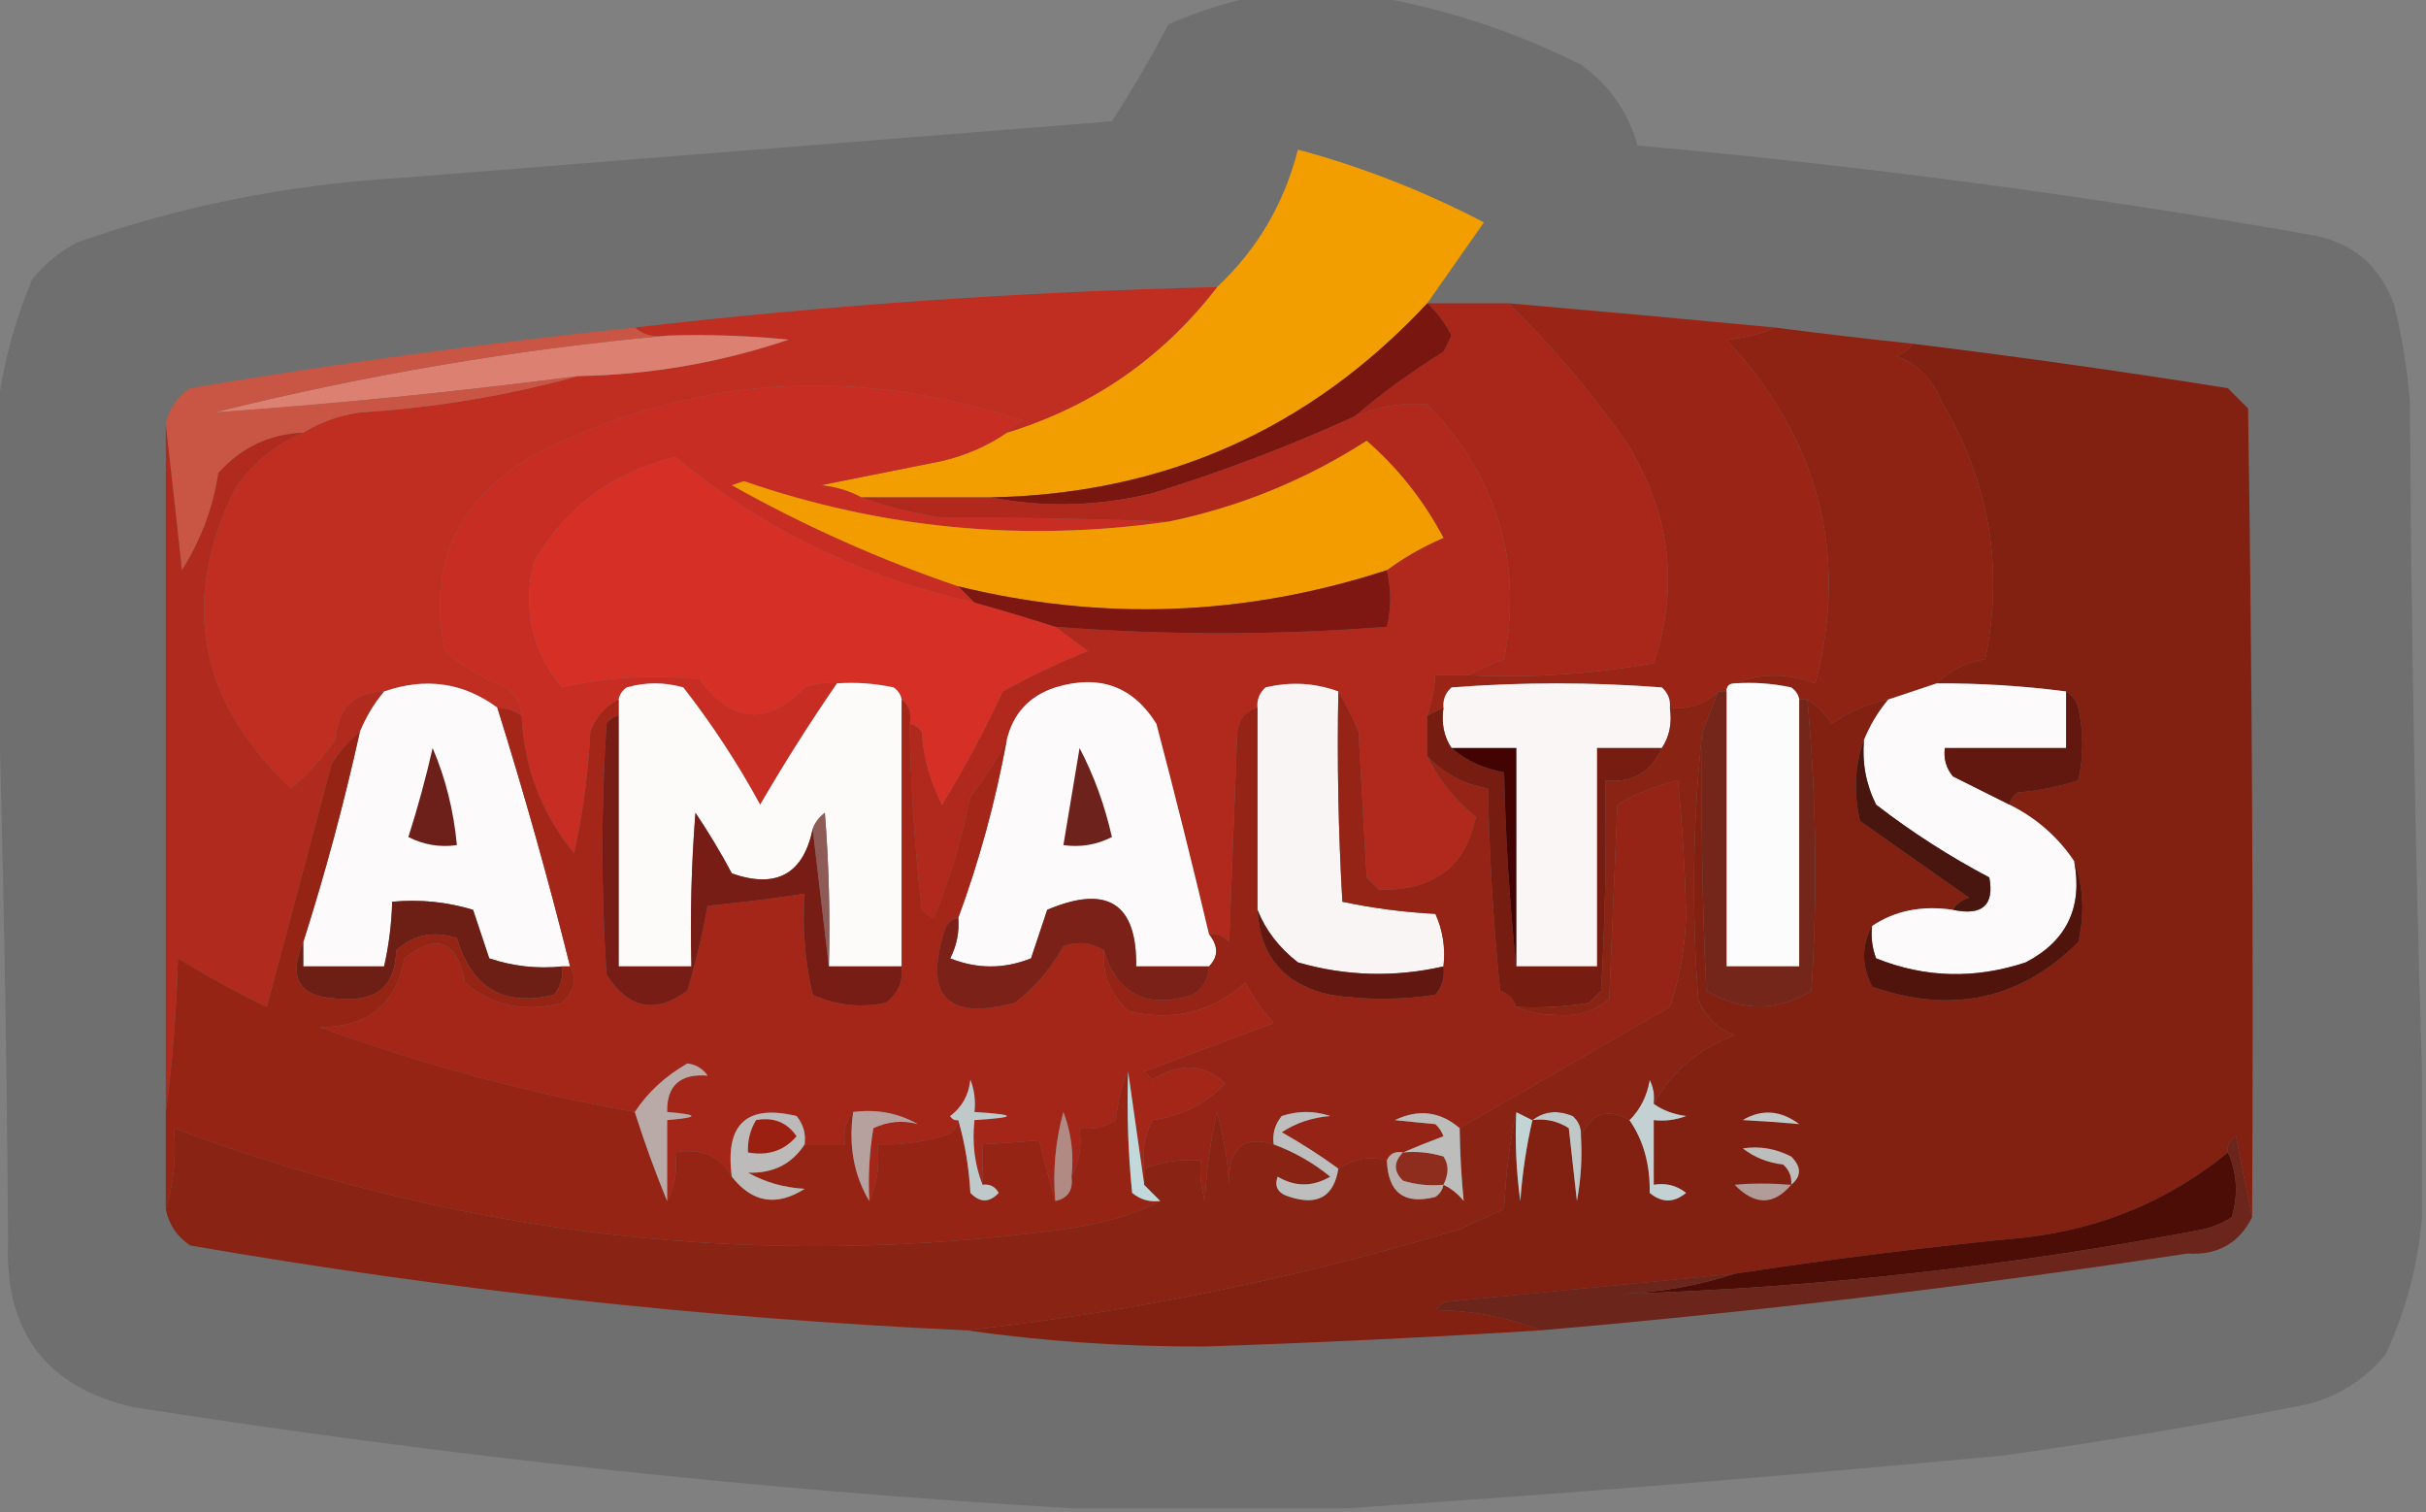 <?xml version="1.0" encoding="UTF-8"?>
<!DOCTYPE svg PUBLIC "-//W3C//DTD SVG 1.1//EN" "http://www.w3.org/Graphics/SVG/1.1/DTD/svg11.dtd">
<svg xmlns="http://www.w3.org/2000/svg" version="1.1" width="300px" height="187px" style="shape-rendering:geometricPrecision; text-rendering:geometricPrecision; image-rendering:optimizeQuality; fill-rule:evenodd; clip-rule:evenodd" xmlns:xlink="http://www.w3.org/1999/xlink">
<rect width="100%" height="100%" fill="#808080" stroke="none"/>
<g><path style="opacity:0.133" fill="#000000" d="M 155.5,-0.5 C 160.167,-0.5 164.833,-0.5 169.5,-0.5C 178.469,0.989 187.136,3.822 195.5,8C 198.998,10.501 201.331,13.835 202.5,18C 230.332,20.5 257.998,24.166 285.5,29C 290.681,29.831 294.181,32.664 296,37.5C 296.993,41.442 297.66,45.442 298,49.5C 298.168,77.336 298.668,105.003 299.5,132.5C 299.5,138.5 299.5,144.5 299.5,150.5C 299.039,156.302 297.539,161.969 295,167.5C 291.995,171.087 288.162,173.254 283.5,174C 271.553,176.32 259.553,178.32 247.5,180C 220.375,182.547 193.375,184.713 166.5,186.5C 155.167,186.5 143.833,186.5 132.5,186.5C 93.776,184.216 55.11,180.05 16.5,174C 5.715,171.535 0.549,164.702 1,153.5C 0.832,127.33 0.332,101.33 -0.5,75.5C -0.5,67.833 -0.5,60.167 -0.5,52.5C 0.029,46.395 1.529,40.395 4,34.5C 5.543,32.622 7.376,31.122 9.5,30C 22.181,25.506 35.515,22.839 49.5,22C 78.847,19.666 108.18,17.333 137.5,15C 140.021,11.093 142.355,7.093 144.5,3C 148.161,1.407 151.828,0.241 155.5,-0.5 Z"/></g>
<g><path style="opacity:1" fill="#f29d00" d="M 176.5,37.5 C 161.969,53.095 143.969,61.095 122.5,61.5C 117.167,61.5 111.833,61.5 106.5,61.5C 105.048,60.698 103.382,60.198 101.5,60C 106.5,59 111.5,58 116.5,57C 119.476,56.295 122.142,55.129 124.5,53.5C 135.072,50.263 143.738,44.263 150.5,35.5C 155.463,30.853 158.796,25.186 160.5,18.5C 168.454,20.639 176.121,23.639 183.5,27.5C 181.157,30.862 178.824,34.196 176.5,37.5 Z"/></g>
<g><path style="opacity:1" fill="#9a2516" d="M 186.5,37.5 C 197.494,38.452 208.494,39.452 219.5,40.5C 217.708,41.309 215.708,41.809 213.5,42C 224.965,54.365 228.632,68.531 224.5,84.5C 221.033,83.212 217.7,83.212 214.5,84.5C 213.833,84.5 213.5,84.833 213.5,85.5C 213.167,85.5 212.833,85.5 212.5,85.5C 210.858,87.081 208.858,87.748 206.5,87.5C 206.586,86.504 206.252,85.671 205.5,85C 196.833,84.333 188.167,84.333 179.5,85C 178.748,85.671 178.414,86.504 178.5,87.5C 177.833,87.833 177.167,88.167 176.5,88.5C 177.038,86.883 177.371,85.216 177.5,83.5C 178.833,83.5 180.167,83.5 181.5,83.5C 189.238,83.856 196.905,83.356 204.5,82C 207.703,72.47 206.536,63.303 201,54.5C 196.654,48.328 191.821,42.661 186.5,37.5 Z"/></g>
<g><path style="opacity:1" fill="#8e2314" d="M 219.5,40.5 C 225.155,41.232 230.821,41.899 236.5,42.5C 236.082,43.222 235.416,43.722 234.5,44C 237.102,45.015 238.935,46.848 240,49.5C 245.991,59.461 247.824,70.128 245.5,81.5C 243.081,81.914 241.081,82.914 239.5,84.5C 237.5,85.167 235.5,85.833 233.5,86.5C 230.995,86.98 228.662,87.98 226.5,89.5C 225.712,88.23 224.712,87.23 223.5,86.5C 223.167,86.5 222.833,86.5 222.5,86.5C 222.389,85.883 222.056,85.383 221.5,85C 219.19,84.503 216.857,84.337 214.5,84.5C 217.7,83.212 221.033,83.212 224.5,84.5C 228.632,68.531 224.965,54.365 213.5,42C 215.708,41.809 217.708,41.309 219.5,40.5 Z"/></g>
<g><path style="opacity:1" fill="#bf2e21" d="M 150.5,35.5 C 143.738,44.263 135.072,50.263 124.5,53.5C 124.918,52.778 125.584,52.278 126.5,52C 105.576,45.128 85.576,46.461 66.5,56C 56.636,61.48 52.803,69.647 55,80.5C 57.251,82.377 59.751,83.877 62.5,85C 63.823,85.816 64.489,86.983 64.5,88.5C 63.609,87.89 62.609,87.557 61.5,87.5C 57.293,84.389 52.626,83.722 47.5,85.5C 43.759,85.587 41.759,87.587 41.5,91.5C 39.89,93.731 38.057,95.731 36,97.5C 24.562,86.771 22.229,74.437 29,60.5C 31.196,57.267 34.029,54.934 37.5,53.5C 39.562,52.224 41.896,51.39 44.5,51C 53.796,50.413 62.796,48.913 71.5,46.5C 80.422,46.345 89.089,44.845 97.5,42C 92.511,41.501 87.511,41.334 82.5,41.5C 80.901,41.768 79.568,41.434 78.5,40.5C 102.42,37.729 126.42,36.062 150.5,35.5 Z"/></g>
<g><path style="opacity:1" fill="#a8271a" d="M 176.5,37.5 C 179.833,37.5 183.167,37.5 186.5,37.5C 191.821,42.661 196.654,48.328 201,54.5C 206.536,63.303 207.703,72.47 204.5,82C 196.905,83.356 189.238,83.856 181.5,83.5C 182.878,82.766 184.378,82.099 186,81.5C 188.312,69.429 185.145,58.929 176.5,50C 173.406,49.749 170.406,50.249 167.5,51.5C 170.855,48.631 174.521,45.965 178.5,43.5C 178.833,42.833 179.167,42.167 179.5,41.5C 178.714,39.959 177.714,38.626 176.5,37.5 Z"/></g>
<g><path style="opacity:1" fill="#822011" d="M 236.5,42.5 C 249.519,44.098 262.519,45.931 275.5,48C 276.333,48.833 277.167,49.667 278,50.5C 278.5,83.832 278.667,117.165 278.5,150.5C 277.834,147.311 277.167,143.977 276.5,140.5C 275.702,140.957 275.369,141.624 275.5,142.5C 268.263,148.418 259.93,151.918 250.5,153C 238.447,154.174 226.447,155.674 214.5,157.5C 202.507,158.666 190.507,159.833 178.5,161C 178.167,161.333 177.833,161.667 177.5,162C 182.127,162.05 186.46,162.883 190.5,164.5C 176.68,165.366 162.846,166.032 149,166.5C 138.966,166.531 129.133,165.865 119.5,164.5C 140.071,162.218 160.405,158.052 180.5,152C 182.351,151.163 184.184,150.329 186,149.5C 186.176,145.312 186.676,141.312 187.5,137.5C 187.335,141.182 187.501,144.848 188,148.5C 188.248,145.081 188.748,141.747 189.5,138.5C 191.144,138.286 192.644,138.62 194,139.5C 194.333,142.5 194.667,145.5 195,148.5C 195.497,145.854 195.664,143.187 195.5,140.5C 196.758,137.636 198.758,136.97 201.5,138.5C 203.237,141.008 204.07,144.008 204,147.5C 205.494,148.747 206.994,148.747 208.5,147.5C 207.311,146.571 205.978,146.238 204.5,146.5C 204.5,143.833 204.5,141.167 204.5,138.5C 205.873,138.657 207.207,138.49 208.5,138C 206.942,137.79 205.609,137.29 204.5,136.5C 206.672,132.541 210.006,129.708 214.5,128C 212.333,127.167 210.833,125.667 210,123.5C 209.174,112.326 209.341,101.326 210.5,90.5C 210.333,101.172 210.5,111.839 211,122.5C 215.399,125.106 219.733,125.106 224,122.5C 224.771,110.467 224.605,98.467 223.5,86.5C 224.712,87.23 225.712,88.23 226.5,89.5C 228.662,87.98 230.995,86.98 233.5,86.5C 232.248,88.001 231.248,89.668 230.5,91.5C 229.359,94.64 229.192,97.973 230,101.5C 234.521,104.696 239.021,107.863 243.5,111C 242.584,111.278 241.918,111.778 241.5,112.5C 237.671,111.931 234.337,112.598 231.5,114.5C 230.186,116.895 230.186,119.395 231.5,122C 241.341,125.438 249.841,123.605 257,116.5C 257.808,112.973 257.641,109.64 256.5,106.5C 254.477,103.48 251.81,101.146 248.5,99.5C 248.611,98.883 248.944,98.383 249.5,98C 252.095,97.774 254.595,97.274 257,96.5C 257.667,93.5 257.667,90.5 257,87.5C 256.722,86.584 256.222,85.918 255.5,85.5C 250.195,84.806 244.862,84.472 239.5,84.5C 241.081,82.914 243.081,81.914 245.5,81.5C 247.824,70.128 245.991,59.461 240,49.5C 238.935,46.848 237.102,45.015 234.5,44C 235.416,43.722 236.082,43.222 236.5,42.5 Z"/></g>
<g><path style="opacity:1" fill="#7a1610" d="M 176.5,37.5 C 177.714,38.626 178.714,39.959 179.5,41.5C 179.167,42.167 178.833,42.833 178.5,43.5C 174.521,45.965 170.855,48.631 167.5,51.5C 159.478,55.165 151.145,58.331 142.5,61C 135.713,62.626 129.046,62.792 122.5,61.5C 143.969,61.095 161.969,53.095 176.5,37.5 Z"/></g>
<g><path style="opacity:1" fill="#dc8171" d="M 82.5,41.5 C 87.511,41.334 92.511,41.501 97.5,42C 89.089,44.845 80.422,46.345 71.5,46.5C 56.527,48.441 41.527,49.941 26.5,51C 45.028,46.38 63.695,43.213 82.5,41.5 Z"/></g>
<g><path style="opacity:1" fill="#c82d23" d="M 124.5,53.5 C 122.142,55.129 119.476,56.295 116.5,57C 111.5,58 106.5,59 101.5,60C 103.382,60.198 105.048,60.698 106.5,61.5C 109.628,62.632 112.962,63.465 116.5,64C 126.007,63.975 135.341,64.142 144.5,64.5C 126.581,67.053 109.081,65.387 92,59.5C 91.5,59.667 91,59.833 90.5,60C 99.536,65.058 108.87,69.225 118.5,72.5C 119.167,73.167 119.833,73.833 120.5,74.5C 106.679,71.422 94.346,65.422 83.5,56.5C 75.807,58.363 69.974,62.697 66,69.5C 64.591,75.316 65.758,80.483 69.5,85C 75.027,83.712 80.694,83.379 86.5,84C 90.532,89.434 94.865,89.767 99.5,85C 100.793,84.51 102.127,84.343 103.5,84.5C 100.162,89.349 96.996,94.349 94,99.5C 91.227,94.396 88.06,89.563 84.5,85C 82.167,84.333 79.833,84.333 77.5,85C 76.944,85.383 76.611,85.883 76.5,86.5C 74.827,87.343 73.66,88.676 73,90.5C 72.752,95.563 72.085,100.563 71,105.5C 66.98,100.616 64.813,94.949 64.5,88.5C 64.489,86.983 63.823,85.816 62.5,85C 59.751,83.877 57.251,82.377 55,80.5C 52.803,69.647 56.636,61.48 66.5,56C 85.576,46.461 105.576,45.128 126.5,52C 125.584,52.278 124.918,52.778 124.5,53.5 Z"/></g>
<g><path style="opacity:1" fill="#b1281c" d="M 181.5,83.5 C 180.167,83.5 178.833,83.5 177.5,83.5C 177.371,85.216 177.038,86.883 176.5,88.5C 176.5,90.167 176.5,91.833 176.5,93.5C 177.882,96.394 179.882,98.894 182.5,101C 181.261,107.2 177.261,110.2 170.5,110C 170,109.5 169.5,109 169,108.5C 168.667,102.5 168.333,96.5 168,90.5C 167.243,88.685 166.41,87.019 165.5,85.5C 162.592,84.431 159.592,84.264 156.5,85C 155.748,85.671 155.414,86.504 155.5,87.5C 154.069,87.881 153.236,88.881 153,90.5C 152.667,99.167 152.333,107.833 152,116.5C 151.329,115.748 150.496,115.414 149.5,115.5C 147.443,106.824 145.276,98.157 143,89.5C 140.103,84.845 135.937,83.345 130.5,85C 127.274,86.058 125.274,88.225 124.5,91.5C 123.281,93.942 121.781,96.276 120,98.5C 118.96,103.664 117.46,108.664 115.5,113.5C 114.914,113.291 114.414,112.957 114,112.5C 113.113,104.855 112.613,97.189 112.5,89.5C 113.117,89.611 113.617,89.944 114,90.5C 114.198,93.702 115.031,96.702 116.5,99.5C 119.269,94.961 121.769,90.294 124,85.5C 127.427,83.608 130.927,81.941 134.5,80.5C 133.099,79.479 131.765,78.479 130.5,77.5C 144.171,78.558 157.837,78.558 171.5,77.5C 172.053,75.273 172.053,72.939 171.5,70.5C 173.617,68.937 175.95,67.604 178.5,66.5C 176.028,61.858 172.862,57.858 169,54.5C 161.457,59.354 153.291,62.688 144.5,64.5C 135.341,64.142 126.007,63.975 116.5,64C 112.962,63.465 109.628,62.632 106.5,61.5C 111.833,61.5 117.167,61.5 122.5,61.5C 129.046,62.792 135.713,62.626 142.5,61C 151.145,58.331 159.478,55.165 167.5,51.5C 170.406,50.249 173.406,49.749 176.5,50C 185.145,58.929 188.312,69.429 186,81.5C 184.378,82.099 182.878,82.766 181.5,83.5 Z"/></g>
<g><path style="opacity:1" fill="#c95644" d="M 78.5,40.5 C 79.568,41.434 80.901,41.768 82.5,41.5C 63.695,43.213 45.028,46.38 26.5,51C 41.527,49.941 56.527,48.441 71.5,46.5C 62.796,48.913 53.796,50.413 44.5,51C 41.896,51.39 39.562,52.224 37.5,53.5C 33.305,53.681 29.805,55.347 27,58.5C 26.33,62.835 24.83,66.835 22.5,70.5C 21.833,64.347 21.167,58.346 20.5,52.5C 20.859,50.629 21.859,49.129 23.5,48C 41.762,44.926 60.096,42.426 78.5,40.5 Z"/></g>
<g><path style="opacity:1" fill="#f39c00" d="M 171.5,70.5 C 154.022,76.197 136.356,76.863 118.5,72.5C 108.87,69.225 99.536,65.058 90.5,60C 91,59.833 91.5,59.667 92,59.5C 109.081,65.387 126.581,67.053 144.5,64.5C 153.291,62.688 161.457,59.354 169,54.5C 172.862,57.858 176.028,61.858 178.5,66.5C 175.95,67.604 173.617,68.937 171.5,70.5 Z"/></g>
<g><path style="opacity:1" fill="#d63026" d="M 120.5,74.5 C 123.796,75.424 127.129,76.424 130.5,77.5C 131.765,78.479 133.099,79.479 134.5,80.5C 130.927,81.941 127.427,83.608 124,85.5C 121.769,90.294 119.269,94.961 116.5,99.5C 115.031,96.702 114.198,93.702 114,90.5C 113.617,89.944 113.117,89.611 112.5,89.5C 112.737,88.209 112.404,87.209 111.5,86.5C 111.389,85.883 111.056,85.383 110.5,85C 108.19,84.503 105.857,84.337 103.5,84.5C 102.127,84.343 100.793,84.51 99.5,85C 94.865,89.767 90.532,89.434 86.5,84C 80.694,83.379 75.027,83.712 69.5,85C 65.758,80.483 64.591,75.316 66,69.5C 69.974,62.697 75.807,58.363 83.5,56.5C 94.346,65.422 106.679,71.422 120.5,74.5 Z"/></g>
<g><path style="opacity:1" fill="#b02a1d" d="M 20.5,52.5 C 21.167,58.346 21.833,64.347 22.5,70.5C 24.83,66.835 26.33,62.835 27,58.5C 29.805,55.347 33.305,53.681 37.5,53.5C 34.029,54.934 31.196,57.267 29,60.5C 22.229,74.437 24.562,86.771 36,97.5C 38.057,95.731 39.89,93.731 41.5,91.5C 41.759,87.587 43.759,85.587 47.5,85.5C 46.248,87.001 45.248,88.668 44.5,90.5C 43.115,91.574 41.949,92.907 41,94.5C 38.32,104.534 35.653,114.534 33,124.5C 29.207,122.684 25.54,120.684 22,118.5C 21.828,125.013 21.328,131.347 20.5,137.5C 20.5,109.167 20.5,80.833 20.5,52.5 Z"/></g>
<g><path style="opacity:1" fill="#7e1611" d="M 171.5,70.5 C 172.053,72.939 172.053,75.273 171.5,77.5C 157.837,78.558 144.171,78.558 130.5,77.5C 127.129,76.424 123.796,75.424 120.5,74.5C 119.833,73.833 119.167,73.167 118.5,72.5C 136.356,76.863 154.022,76.197 171.5,70.5 Z"/></g>
<g><path style="opacity:1" fill="#fcfafa" d="M 61.5,87.5 C 64.808,98.061 67.808,108.728 70.5,119.5C 70.167,119.5 69.833,119.5 69.5,119.5C 66.428,119.817 63.428,119.484 60.5,118.5C 59.833,116.5 59.167,114.5 58.5,112.5C 55.232,111.513 51.898,111.18 48.5,111.5C 48.425,114.206 48.092,116.873 47.5,119.5C 44.167,119.5 40.833,119.5 37.5,119.5C 37.5,118.5 37.5,117.5 37.5,116.5C 40.202,108.041 42.535,99.374 44.5,90.5C 45.248,88.668 46.248,87.001 47.5,85.5C 52.626,83.722 57.293,84.389 61.5,87.5 Z"/></g>
<g><path style="opacity:1" fill="#fdfafa" d="M 103.5,84.5 C 105.857,84.337 108.19,84.503 110.5,85C 111.056,85.383 111.389,85.883 111.5,86.5C 111.5,97.5 111.5,108.5 111.5,119.5C 108.5,119.5 105.5,119.5 102.5,119.5C 102.666,113.158 102.5,106.825 102,100.5C 101.283,101.044 100.783,101.711 100.5,102.5C 99.334,108.091 96.001,109.924 90.5,108C 89.126,105.417 87.626,102.917 86,100.5C 85.501,106.825 85.334,113.158 85.5,119.5C 82.5,119.5 79.5,119.5 76.5,119.5C 76.5,109.167 76.5,98.833 76.5,88.5C 76.5,87.833 76.5,87.167 76.5,86.5C 76.611,85.883 76.944,85.383 77.5,85C 79.833,84.333 82.167,84.333 84.5,85C 88.06,89.563 91.227,94.396 94,99.5C 96.996,94.349 100.162,89.349 103.5,84.5 Z"/></g>
<g><path style="opacity:1" fill="#fcfafa" d="M 149.5,115.5 C 150.686,116.961 150.686,118.295 149.5,119.5C 146.5,119.5 143.5,119.5 140.5,119.5C 140.598,111.685 136.931,109.351 129.5,112.5C 128.833,114.5 128.167,116.5 127.5,118.5C 124.167,119.833 120.833,119.833 117.5,118.5C 118.309,116.929 118.643,115.262 118.5,113.5C 121.101,106.44 123.101,99.107 124.5,91.5C 125.274,88.225 127.274,86.058 130.5,85C 135.937,83.345 140.103,84.845 143,89.5C 145.276,98.157 147.443,106.824 149.5,115.5 Z"/></g>
<g><path style="opacity:1" fill="#f9f5f4" d="M 165.5,85.5 C 165.334,94.173 165.5,102.84 166,111.5C 169.745,112.297 173.579,112.797 177.5,113C 178.423,115.041 178.756,117.208 178.5,119.5C 172.438,120.875 166.438,120.709 160.5,119C 158.174,117.195 156.508,115.028 155.5,112.5C 155.5,104.167 155.5,95.833 155.5,87.5C 155.414,86.504 155.748,85.671 156.5,85C 159.592,84.264 162.592,84.431 165.5,85.5 Z"/></g>
<g><path style="opacity:1" fill="#faf6f6" d="M 206.5,87.5 C 206.784,89.415 206.451,91.081 205.5,92.5C 202.833,92.5 200.167,92.5 197.5,92.5C 197.5,101.5 197.5,110.5 197.5,119.5C 194.167,119.5 190.833,119.5 187.5,119.5C 187.5,110.5 187.5,101.5 187.5,92.5C 184.833,92.5 182.167,92.5 179.5,92.5C 178.549,91.081 178.216,89.415 178.5,87.5C 178.414,86.504 178.748,85.671 179.5,85C 188.167,84.333 196.833,84.333 205.5,85C 206.252,85.671 206.586,86.504 206.5,87.5 Z"/></g>
<g><path style="opacity:1" fill="#fdfcfc" d="M 214.5,84.5 C 216.857,84.337 219.19,84.503 221.5,85C 222.056,85.383 222.389,85.883 222.5,86.5C 222.5,97.5 222.5,108.5 222.5,119.5C 219.5,119.5 216.5,119.5 213.5,119.5C 213.5,108.167 213.5,96.833 213.5,85.5C 213.5,84.833 213.833,84.5 214.5,84.5 Z"/></g>
<g><path style="opacity:1" fill="#fcfafa" d="M 239.5,84.5 C 244.862,84.472 250.195,84.806 255.5,85.5C 255.5,87.833 255.5,90.167 255.5,92.5C 250.5,92.5 245.5,92.5 240.5,92.5C 240.33,93.822 240.663,94.989 241.5,96C 243.86,97.18 246.193,98.347 248.5,99.5C 251.81,101.146 254.477,103.48 256.5,106.5C 257.564,112.204 255.564,116.371 250.5,119C 244.209,121.087 238.042,120.92 232,118.5C 231.51,117.207 231.343,115.873 231.5,114.5C 234.337,112.598 237.671,111.931 241.5,112.5C 245.138,113.263 246.638,111.93 246,108.5C 241.065,105.894 236.398,102.894 232,99.5C 230.748,96.987 230.248,94.32 230.5,91.5C 231.248,89.668 232.248,88.001 233.5,86.5C 235.5,85.833 237.5,85.167 239.5,84.5 Z"/></g>
<g><path style="opacity:1" fill="#62180e" d="M 255.5,85.5 C 256.222,85.918 256.722,86.584 257,87.5C 257.667,90.5 257.667,93.5 257,96.5C 254.595,97.274 252.095,97.774 249.5,98C 248.944,98.383 248.611,98.883 248.5,99.5C 246.193,98.347 243.86,97.18 241.5,96C 240.663,94.989 240.33,93.822 240.5,92.5C 245.5,92.5 250.5,92.5 255.5,92.5C 255.5,90.167 255.5,87.833 255.5,85.5 Z"/></g>
<g><path style="opacity:1" fill="#6d231c" d="M 133.5,92.5 C 135.276,95.889 136.609,99.556 137.5,103.5C 135.604,104.466 133.604,104.799 131.5,104.5C 132.167,100.5 132.833,96.5 133.5,92.5 Z"/></g>
<g><path style="opacity:1" fill="#6d2019" d="M 53.5,92.5 C 55.102,96.239 56.102,100.239 56.5,104.5C 54.396,104.799 52.396,104.466 50.5,103.5C 51.659,99.865 52.659,96.198 53.5,92.5 Z"/></g>
<g><path style="opacity:1" fill="#48150f" d="M 230.5,91.5 C 230.248,94.32 230.748,96.987 232,99.5C 236.398,102.894 241.065,105.894 246,108.5C 246.638,111.93 245.138,113.263 241.5,112.5C 241.918,111.778 242.584,111.278 243.5,111C 239.021,107.863 234.521,104.696 230,101.5C 229.192,97.973 229.359,94.64 230.5,91.5 Z"/></g>
<g><path style="opacity:1" fill="#74261a" d="M 212.5,85.5 C 212.833,85.5 213.167,85.5 213.5,85.5C 213.5,96.833 213.5,108.167 213.5,119.5C 216.5,119.5 219.5,119.5 222.5,119.5C 222.5,108.5 222.5,97.5 222.5,86.5C 222.833,86.5 223.167,86.5 223.5,86.5C 224.605,98.467 224.771,110.467 224,122.5C 219.733,125.106 215.399,125.106 211,122.5C 210.5,111.839 210.333,101.172 210.5,90.5C 211.167,88.833 211.833,87.167 212.5,85.5 Z"/></g>
<g><path style="opacity:1" fill="#962416" d="M 165.5,85.5 C 166.41,87.019 167.243,88.685 168,90.5C 168.333,96.5 168.667,102.5 169,108.5C 169.5,109 170,109.5 170.5,110C 177.261,110.2 181.261,107.2 182.5,101C 179.882,98.894 177.882,96.394 176.5,93.5C 178.537,95.641 181.037,96.974 184,97.5C 184.168,105.853 184.668,114.187 185.5,122.5C 186.522,122.855 187.189,123.522 187.5,124.5C 188.964,125.16 190.631,125.493 192.5,125.5C 195.011,125.712 197.178,125.045 199,123.5C 199.333,115.5 199.667,107.5 200,99.5C 202.333,98.123 204.833,97.123 207.5,96.5C 208.038,102.104 208.371,107.604 208.5,113C 208.426,116.942 207.76,120.776 206.5,124.5C 197.839,129.499 189.172,134.499 180.5,139.5C 178.102,137.435 175.435,137.102 172.5,138.5C 173.909,138.654 175.576,138.821 177.5,139C 177.957,139.414 178.291,139.914 178.5,140.5C 176.709,141.17 175.042,141.837 173.5,142.5C 172.508,142.328 171.842,142.662 171.5,143.5C 169.548,142.897 167.548,143.23 165.5,144.5C 163.326,142.919 160.993,141.419 158.5,140C 160.285,138.837 162.285,138.17 164.5,138C 162.5,137.333 160.5,137.333 158.5,138C 157.663,139.011 157.33,140.178 157.5,141.5C 153.686,140.343 151.852,142.01 152,146.5C 151.821,143.447 151.321,140.447 150.5,137.5C 149.675,141.122 149.175,144.789 149,148.5C 148.506,146.866 148.34,145.199 148.5,143.5C 146.05,143.298 143.717,143.631 141.5,144.5C 141.201,142.396 141.534,140.396 142.5,138.5C 146.038,138.036 149.038,136.536 151.5,134C 148.954,131.518 145.954,131.352 142.5,133.5C 142.167,133.167 141.833,132.833 141.5,132.5C 146.833,130.5 152.167,128.5 157.5,126.5C 156.139,124.972 154.972,123.305 154,121.5C 149.827,125.191 144.993,126.358 139.5,125C 137.307,122.975 136.307,120.475 136.5,117.5C 138.188,122.982 141.855,124.815 147.5,123C 148.823,122.184 149.489,121.017 149.5,119.5C 150.686,118.295 150.686,116.961 149.5,115.5C 150.496,115.414 151.329,115.748 152,116.5C 152.333,107.833 152.667,99.167 153,90.5C 153.236,88.881 154.069,87.881 155.5,87.5C 155.5,95.833 155.5,104.167 155.5,112.5C 155.801,118.248 158.801,121.748 164.5,123C 168.833,123.667 173.167,123.667 177.5,123C 178.337,121.989 178.67,120.822 178.5,119.5C 178.756,117.208 178.423,115.041 177.5,113C 173.579,112.797 169.745,112.297 166,111.5C 165.5,102.84 165.334,94.173 165.5,85.5 Z"/></g>
<g><path style="opacity:1" fill="#a32619" d="M 76.5,86.5 C 76.5,87.167 76.5,87.833 76.5,88.5C 75.883,88.611 75.383,88.944 75,89.5C 74.333,99.833 74.333,110.167 75,120.5C 77.712,124.745 81.045,125.412 85,122.5C 86.036,119.029 86.869,115.529 87.5,112C 91.528,111.608 95.528,111.108 99.5,110.5C 99.203,114.767 99.536,118.934 100.5,123C 103.406,124.318 106.406,124.652 109.5,124C 111.037,122.89 111.703,121.39 111.5,119.5C 111.5,108.5 111.5,97.5 111.5,86.5C 112.404,87.209 112.737,88.209 112.5,89.5C 112.613,97.189 113.113,104.855 114,112.5C 114.414,112.957 114.914,113.291 115.5,113.5C 117.46,108.664 118.96,103.664 120,98.5C 121.781,96.276 123.281,93.942 124.5,91.5C 123.101,99.107 121.101,106.44 118.5,113.5C 117.883,113.611 117.383,113.944 117,114.5C 114.093,123.086 116.927,126.253 125.5,124C 127.953,122.12 129.953,119.787 131.5,117C 133.265,116.36 134.932,116.527 136.5,117.5C 136.307,120.475 137.307,122.975 139.5,125C 144.993,126.358 149.827,125.191 154,121.5C 154.972,123.305 156.139,124.972 157.5,126.5C 152.167,128.5 146.833,130.5 141.5,132.5C 141.833,132.833 142.167,133.167 142.5,133.5C 145.954,131.352 148.954,131.518 151.5,134C 149.038,136.536 146.038,138.036 142.5,138.5C 141.534,140.396 141.201,142.396 141.5,144.5C 141.5,145.167 141.5,145.833 141.5,146.5C 140.833,141.833 140.167,137.167 139.5,132.5C 138.691,134.292 138.191,136.292 138,138.5C 136.644,139.38 135.144,139.714 133.5,139.5C 133.795,141.735 133.461,143.735 132.5,145.5C 132.813,142.753 132.48,140.086 131.5,137.5C 130.511,141.107 130.177,144.774 130.5,148.5C 129.79,146.107 129.123,143.607 128.5,141C 126.249,141.207 123.915,141.373 121.5,141.5C 121.5,143.167 121.5,144.833 121.5,146.5C 120.527,144.052 120.194,141.385 120.5,138.5C 125.833,138.167 125.833,137.833 120.5,137.5C 120.657,136.127 120.49,134.793 120,133.5C 119.801,135.402 118.967,136.902 117.5,138C 117.728,138.399 118.062,138.565 118.5,138.5C 118.38,139.586 117.713,140.253 116.5,140.5C 113.885,141.269 111.219,141.603 108.5,141.5C 108.802,144.059 108.468,146.393 107.5,148.5C 107.335,145.482 107.502,142.482 108,139.5C 109.787,138.657 111.62,138.49 113.5,139C 111.063,137.625 108.397,137.125 105.5,137.5C 104.566,138.568 104.232,139.901 104.5,141.5C 102.833,141.5 101.167,141.5 99.5,141.5C 99.67,140.178 99.337,139.011 98.5,138C 92.299,136.511 89.632,139.011 90.5,145.5C 89.009,142.909 86.675,141.909 83.5,142.5C 83.795,144.735 83.461,146.735 82.5,148.5C 82.5,145.167 82.5,141.833 82.5,138.5C 86.5,138.167 86.5,137.833 82.5,137.5C 82.433,134.234 84.099,132.734 87.5,133C 86.892,132.13 86.059,131.63 85,131.5C 82.268,133.072 80.101,135.072 78.5,137.5C 65.231,135.135 52.231,131.635 39.5,127C 45.44,127.052 48.94,124.219 50,118.5C 54.062,115.313 56.562,116.313 57.5,121.5C 60.97,124.394 64.97,125.227 69.5,124C 71.065,122.494 71.399,120.994 70.5,119.5C 67.808,108.728 64.808,98.061 61.5,87.5C 62.609,87.557 63.609,87.89 64.5,88.5C 64.813,94.949 66.98,100.616 71,105.5C 72.085,100.563 72.752,95.563 73,90.5C 73.66,88.676 74.827,87.343 76.5,86.5 Z"/></g>
<g><path style="opacity:1" fill="#771d16" d="M 76.5,88.5 C 76.5,98.833 76.5,109.167 76.5,119.5C 79.5,119.5 82.5,119.5 85.5,119.5C 85.334,113.158 85.501,106.825 86,100.5C 87.626,102.917 89.126,105.417 90.5,108C 96.001,109.924 99.334,108.091 100.5,102.5C 101.167,108.167 101.833,113.833 102.5,119.5C 105.5,119.5 108.5,119.5 111.5,119.5C 111.703,121.39 111.037,122.89 109.5,124C 106.406,124.652 103.406,124.318 100.5,123C 99.536,118.934 99.203,114.767 99.5,110.5C 95.528,111.108 91.528,111.608 87.5,112C 86.869,115.529 86.036,119.029 85,122.5C 81.045,125.412 77.712,124.745 75,120.5C 74.333,110.167 74.333,99.833 75,89.5C 75.383,88.944 75.883,88.611 76.5,88.5 Z"/></g>
<g><path style="opacity:1" fill="#8e5b57" d="M 102.5,119.5 C 101.833,113.833 101.167,108.167 100.5,102.5C 100.783,101.711 101.283,101.044 102,100.5C 102.5,106.825 102.666,113.158 102.5,119.5 Z"/></g>
<g><path style="opacity:1" fill="#6d1f16" d="M 69.5,119.5 C 69.67,120.822 69.337,121.989 68.5,123C 62.343,124.53 58.343,122.197 56.5,116C 53.653,115.056 51.153,115.556 49,117.5C 48.892,121.776 46.725,123.776 42.5,123.5C 37.154,123.514 35.488,121.181 37.5,116.5C 37.5,117.5 37.5,118.5 37.5,119.5C 40.833,119.5 44.167,119.5 47.5,119.5C 48.092,116.873 48.425,114.206 48.5,111.5C 51.898,111.18 55.232,111.513 58.5,112.5C 59.167,114.5 59.833,116.5 60.5,118.5C 63.428,119.484 66.428,119.817 69.5,119.5 Z"/></g>
<g><path style="opacity:1" fill="#621811" d="M 155.5,112.5 C 156.508,115.028 158.174,117.195 160.5,119C 166.438,120.709 172.438,120.875 178.5,119.5C 178.67,120.822 178.337,121.989 177.5,123C 173.167,123.667 168.833,123.667 164.5,123C 158.801,121.748 155.801,118.248 155.5,112.5 Z"/></g>
<g><path style="opacity:1" fill="#771c11" d="M 178.5,87.5 C 178.216,89.415 178.549,91.081 179.5,92.5C 181.3,94.05 183.467,95.05 186,95.5C 186.171,103.677 186.671,111.677 187.5,119.5C 190.833,119.5 194.167,119.5 197.5,119.5C 197.5,110.5 197.5,101.5 197.5,92.5C 200.167,92.5 202.833,92.5 205.5,92.5C 204.145,95.518 201.812,96.851 198.5,96.5C 198.666,105.173 198.5,113.84 198,122.5C 197.5,123 197,123.5 196.5,124C 193.518,124.498 190.518,124.665 187.5,124.5C 187.189,123.522 186.522,122.855 185.5,122.5C 184.668,114.187 184.168,105.853 184,97.5C 181.037,96.974 178.537,95.641 176.5,93.5C 176.5,91.833 176.5,90.167 176.5,88.5C 177.167,88.167 177.833,87.833 178.5,87.5 Z"/></g>
<g><path style="opacity:1" fill="#430302" d="M 179.5,92.5 C 182.167,92.5 184.833,92.5 187.5,92.5C 187.5,101.5 187.5,110.5 187.5,119.5C 186.671,111.677 186.171,103.677 186,95.5C 183.467,95.05 181.3,94.05 179.5,92.5 Z"/></g>
<g><path style="opacity:1" fill="#51140c" d="M 256.5,106.5 C 257.641,109.64 257.808,112.973 257,116.5C 249.841,123.605 241.341,125.438 231.5,122C 230.186,119.395 230.186,116.895 231.5,114.5C 231.343,115.873 231.51,117.207 232,118.5C 238.042,120.92 244.209,121.087 250.5,119C 255.564,116.371 257.564,112.204 256.5,106.5 Z"/></g>
<g><path style="opacity:1" fill="#7c2118" d="M 149.5,119.5 C 149.489,121.017 148.823,122.184 147.5,123C 141.855,124.815 138.188,122.982 136.5,117.5C 134.932,116.527 133.265,116.36 131.5,117C 129.953,119.787 127.953,122.12 125.5,124C 116.927,126.253 114.093,123.086 117,114.5C 117.383,113.944 117.883,113.611 118.5,113.5C 118.643,115.262 118.309,116.929 117.5,118.5C 120.833,119.833 124.167,119.833 127.5,118.5C 128.167,116.5 128.833,114.5 129.5,112.5C 136.931,109.351 140.598,111.685 140.5,119.5C 143.5,119.5 146.5,119.5 149.5,119.5 Z"/></g>
<g><path style="opacity:1" fill="#952415" d="M 44.5,90.5 C 42.535,99.374 40.202,108.041 37.5,116.5C 35.488,121.181 37.154,123.514 42.5,123.5C 46.725,123.776 48.892,121.776 49,117.5C 51.153,115.556 53.653,115.056 56.5,116C 58.343,122.197 62.343,124.53 68.5,123C 69.337,121.989 69.67,120.822 69.5,119.5C 69.833,119.5 70.167,119.5 70.5,119.5C 71.399,120.994 71.065,122.494 69.5,124C 64.97,125.227 60.97,124.394 57.5,121.5C 56.562,116.313 54.062,115.313 50,118.5C 48.94,124.219 45.44,127.052 39.5,127C 52.231,131.635 65.231,135.135 78.5,137.5C 79.715,141.326 81.048,144.993 82.5,148.5C 83.461,146.735 83.795,144.735 83.5,142.5C 86.675,141.909 89.009,142.909 90.5,145.5C 93.021,148.712 96.021,149.212 99.5,147C 96.957,146.86 94.623,146.194 92.5,145C 95.592,145.107 97.925,143.941 99.5,141.5C 101.167,141.5 102.833,141.5 104.5,141.5C 104.232,139.901 104.566,138.568 105.5,137.5C 104.92,141.649 105.586,145.316 107.5,148.5C 108.468,146.393 108.802,144.059 108.5,141.5C 111.219,141.603 113.885,141.269 116.5,140.5C 117.713,140.253 118.38,139.586 118.5,138.5C 119.319,141.305 119.819,144.305 120,147.5C 121.183,148.731 122.349,148.731 123.5,147.5C 123.043,146.702 122.376,146.369 121.5,146.5C 121.5,144.833 121.5,143.167 121.5,141.5C 123.915,141.373 126.249,141.207 128.5,141C 129.123,143.607 129.79,146.107 130.5,148.5C 132.048,148.179 132.715,147.179 132.5,145.5C 133.461,143.735 133.795,141.735 133.5,139.5C 135.144,139.714 136.644,139.38 138,138.5C 138.191,136.292 138.691,134.292 139.5,132.5C 139.334,137.511 139.501,142.511 140,147.5C 141.011,148.337 142.178,148.67 143.5,148.5C 140.354,150.165 136.354,151.332 131.5,152C 94.039,157.07 57.372,152.904 21.5,139.5C 21.813,143.042 21.479,146.375 20.5,149.5C 20.5,145.5 20.5,141.5 20.5,137.5C 21.328,131.347 21.828,125.013 22,118.5C 25.54,120.684 29.207,122.684 33,124.5C 35.653,114.534 38.32,104.534 41,94.5C 41.949,92.907 43.115,91.574 44.5,90.5 Z"/></g>
<g><path style="opacity:1" fill="#c2d9db" d="M 139.5,132.5 C 140.167,137.167 140.833,141.833 141.5,146.5C 142.167,147.167 142.833,147.833 143.5,148.5C 142.178,148.67 141.011,148.337 140,147.5C 139.501,142.511 139.334,137.511 139.5,132.5 Z"/></g>
<g><path style="opacity:1" fill="#baaaa7" d="M 82.5,148.5 C 81.048,144.993 79.715,141.326 78.5,137.5C 80.101,135.072 82.268,133.072 85,131.5C 86.059,131.63 86.892,132.13 87.5,133C 84.099,132.734 82.433,134.234 82.5,137.5C 86.5,137.833 86.5,138.167 82.5,138.5C 82.5,141.833 82.5,145.167 82.5,148.5 Z"/></g>
<g><path style="opacity:1" fill="#bcbbba" d="M 99.5,141.5 C 97.925,143.941 95.592,145.107 92.5,145C 94.623,146.194 96.957,146.86 99.5,147C 96.021,149.212 93.021,148.712 90.5,145.5C 89.632,139.011 92.299,136.511 98.5,138C 99.337,139.011 99.67,140.178 99.5,141.5 Z"/></g>
<g><path style="opacity:1" fill="#c1c9c8" d="M 215.5,138.5 C 217.847,137.105 220.181,137.272 222.5,139C 220.249,138.793 217.915,138.627 215.5,138.5 Z"/></g>
<g><path style="opacity:1" fill="#9c2012" d="M 93.5,138.5 C 95.665,138.116 97.332,138.783 98.5,140.5C 96.978,142.283 94.978,142.949 92.5,142.5C 92.433,141.041 92.766,139.708 93.5,138.5 Z"/></g>
<g><path style="opacity:1" fill="#b18a84" d="M 132.5,145.5 C 132.715,147.179 132.048,148.179 130.5,148.5C 130.177,144.774 130.511,141.107 131.5,137.5C 132.48,140.086 132.813,142.753 132.5,145.5 Z"/></g>
<g><path style="opacity:1" fill="#c4d1d2" d="M 204.5,136.5 C 205.609,137.29 206.942,137.79 208.5,138C 207.207,138.49 205.873,138.657 204.5,138.5C 204.5,141.167 204.5,143.833 204.5,146.5C 205.978,146.238 207.311,146.571 208.5,147.5C 206.994,148.747 205.494,148.747 204,147.5C 204.07,144.008 203.237,141.008 201.5,138.5C 202.832,137.17 203.665,135.503 204,133.5C 204.483,134.448 204.649,135.448 204.5,136.5 Z"/></g>
<g><path style="opacity:1" fill="#b6a19e" d="M 105.5,137.5 C 108.397,137.125 111.063,137.625 113.5,139C 111.62,138.49 109.787,138.657 108,139.5C 107.502,142.482 107.335,145.482 107.5,148.5C 105.586,145.316 104.92,141.649 105.5,137.5 Z"/></g>
<g><path style="opacity:1" fill="#c3d4d5" d="M 187.5,137.5 C 188.167,137.833 188.833,138.167 189.5,138.5C 188.748,141.747 188.248,145.081 188,148.5C 187.501,144.848 187.335,141.182 187.5,137.5 Z"/></g>
<g><path style="opacity:1" fill="#bfc7c7" d="M 189.5,138.5 C 190.946,137.387 192.613,137.22 194.5,138C 195.252,138.671 195.586,139.504 195.5,140.5C 195.664,143.187 195.497,145.854 195,148.5C 194.667,145.5 194.333,142.5 194,139.5C 192.644,138.62 191.144,138.286 189.5,138.5 Z"/></g>
<g><path style="opacity:1" fill="#bfc9ca" d="M 121.5,146.5 C 122.376,146.369 123.043,146.702 123.5,147.5C 122.349,148.731 121.183,148.731 120,147.5C 119.819,144.305 119.319,141.305 118.5,138.5C 118.062,138.565 117.728,138.399 117.5,138C 118.967,136.902 119.801,135.402 120,133.5C 120.49,134.793 120.657,136.127 120.5,137.5C 125.833,137.833 125.833,138.167 120.5,138.5C 120.194,141.385 120.527,144.052 121.5,146.5 Z"/></g>
<g><path style="opacity:1" fill="#bdbdbb" d="M 221.5,146.5 C 221.586,145.504 221.252,144.671 220.5,144C 218.616,143.784 216.949,143.117 215.5,142C 217.553,141.675 219.553,142.009 221.5,143C 222.791,144.292 222.791,145.458 221.5,146.5 Z"/></g>
<g><path style="opacity:1" fill="#892313" d="M 212.5,85.5 C 211.833,87.167 211.167,88.833 210.5,90.5C 209.341,101.326 209.174,112.326 210,123.5C 210.833,125.667 212.333,127.167 214.5,128C 210.006,129.708 206.672,132.541 204.5,136.5C 204.649,135.448 204.483,134.448 204,133.5C 203.665,135.503 202.832,137.17 201.5,138.5C 198.758,136.97 196.758,137.636 195.5,140.5C 195.586,139.504 195.252,138.671 194.5,138C 192.613,137.22 190.946,137.387 189.5,138.5C 188.833,138.167 188.167,137.833 187.5,137.5C 186.676,141.312 186.176,145.312 186,149.5C 184.184,150.329 182.351,151.163 180.5,152C 160.405,158.052 140.071,162.218 119.5,164.5C 87.281,163.013 55.281,159.513 23.5,154C 21.859,152.871 20.859,151.371 20.5,149.5C 21.479,146.375 21.813,143.042 21.5,139.5C 57.372,152.904 94.039,157.07 131.5,152C 136.354,151.332 140.354,150.165 143.5,148.5C 142.833,147.833 142.167,147.167 141.5,146.5C 141.5,145.833 141.5,145.167 141.5,144.5C 143.717,143.631 146.05,143.298 148.5,143.5C 148.34,145.199 148.506,146.866 149,148.5C 149.175,144.789 149.675,141.122 150.5,137.5C 151.321,140.447 151.821,143.447 152,146.5C 151.852,142.01 153.686,140.343 157.5,141.5C 160.1,142.468 162.434,143.801 164.5,145.5C 162.305,146.769 160.139,146.769 158,145.5C 157.544,146.744 158.044,147.577 159.5,148C 162.955,149.111 164.955,147.944 165.5,144.5C 167.548,143.23 169.548,142.897 171.5,143.5C 171.652,147.487 173.652,148.987 177.5,148C 178.056,147.617 178.389,147.117 178.5,146.5C 179.458,146.953 180.292,147.619 181,148.5C 180.71,145.587 180.543,142.587 180.5,139.5C 189.172,134.499 197.839,129.499 206.5,124.5C 207.76,120.776 208.426,116.942 208.5,113C 208.371,107.604 208.038,102.104 207.5,96.5C 204.833,97.123 202.333,98.123 200,99.5C 199.667,107.5 199.333,115.5 199,123.5C 197.178,125.045 195.011,125.712 192.5,125.5C 190.631,125.493 188.964,125.16 187.5,124.5C 190.518,124.665 193.518,124.498 196.5,124C 197,123.5 197.5,123 198,122.5C 198.5,113.84 198.666,105.173 198.5,96.5C 201.812,96.851 204.145,95.518 205.5,92.5C 206.451,91.081 206.784,89.415 206.5,87.5C 208.858,87.748 210.858,87.081 212.5,85.5 Z"/></g>
<g><path style="opacity:1" fill="#8e2c1d" d="M 173.5,142.5 C 175.199,142.34 176.866,142.506 178.5,143C 179.171,143.986 179.171,145.153 178.5,146.5C 176.801,146.66 175.134,146.494 173.5,146C 172.316,144.855 172.316,143.688 173.5,142.5 Z"/></g>
<g><path style="opacity:1" fill="#bdbebc" d="M 180.5,139.5 C 180.543,142.587 180.71,145.587 181,148.5C 180.292,147.619 179.458,146.953 178.5,146.5C 179.171,145.153 179.171,143.986 178.5,143C 176.866,142.506 175.199,142.34 173.5,142.5C 175.042,141.837 176.709,141.17 178.5,140.5C 178.291,139.914 177.957,139.414 177.5,139C 175.576,138.821 173.909,138.654 172.5,138.5C 175.435,137.102 178.102,137.435 180.5,139.5 Z"/></g>
<g><path style="opacity:1" fill="#bdbebd" d="M 165.5,144.5 C 164.955,147.944 162.955,149.111 159.5,148C 158.044,147.577 157.544,146.744 158,145.5C 160.139,146.769 162.305,146.769 164.5,145.5C 162.434,143.801 160.1,142.468 157.5,141.5C 157.33,140.178 157.663,139.011 158.5,138C 160.5,137.333 162.5,137.333 164.5,138C 162.285,138.17 160.285,138.837 158.5,140C 160.993,141.419 163.326,142.919 165.5,144.5 Z"/></g>
<g><path style="opacity:1" fill="#4d0d07" d="M 275.5,142.5 C 276.634,144.966 276.801,147.633 276,150.5C 274.933,151.191 273.766,151.691 272.5,152C 248.702,156.57 224.702,159.237 200.5,160C 205.412,159.778 210.079,158.945 214.5,157.5C 226.447,155.674 238.447,154.174 250.5,153C 259.93,151.918 268.263,148.418 275.5,142.5 Z"/></g>
<g><path style="opacity:1" fill="#b9b0ad" d="M 173.5,142.5 C 172.316,143.688 172.316,144.855 173.5,146C 175.134,146.494 176.801,146.66 178.5,146.5C 178.389,147.117 178.056,147.617 177.5,148C 173.652,148.987 171.652,147.487 171.5,143.5C 171.842,142.662 172.508,142.328 173.5,142.5 Z"/></g>
<g><path style="opacity:1" fill="#b19c98" d="M 221.5,146.5 C 219.331,149.068 216.998,149.068 214.5,146.5C 216.552,146.295 218.886,146.295 221.5,146.5 Z"/></g>
<g><path style="opacity:0.859" fill="#6b190d" d="M 278.5,150.5 C 276.887,153.74 274.22,155.24 270.5,155C 243.925,159.024 217.259,162.191 190.5,164.5C 186.46,162.883 182.127,162.05 177.5,162C 177.833,161.667 178.167,161.333 178.5,161C 190.507,159.833 202.507,158.666 214.5,157.5C 210.079,158.945 205.412,159.778 200.5,160C 224.702,159.237 248.702,156.57 272.5,152C 273.766,151.691 274.933,151.191 276,150.5C 276.801,147.633 276.634,144.966 275.5,142.5C 275.369,141.624 275.702,140.957 276.5,140.5C 277.167,143.977 277.834,147.311 278.5,150.5 Z"/></g>
</svg>
